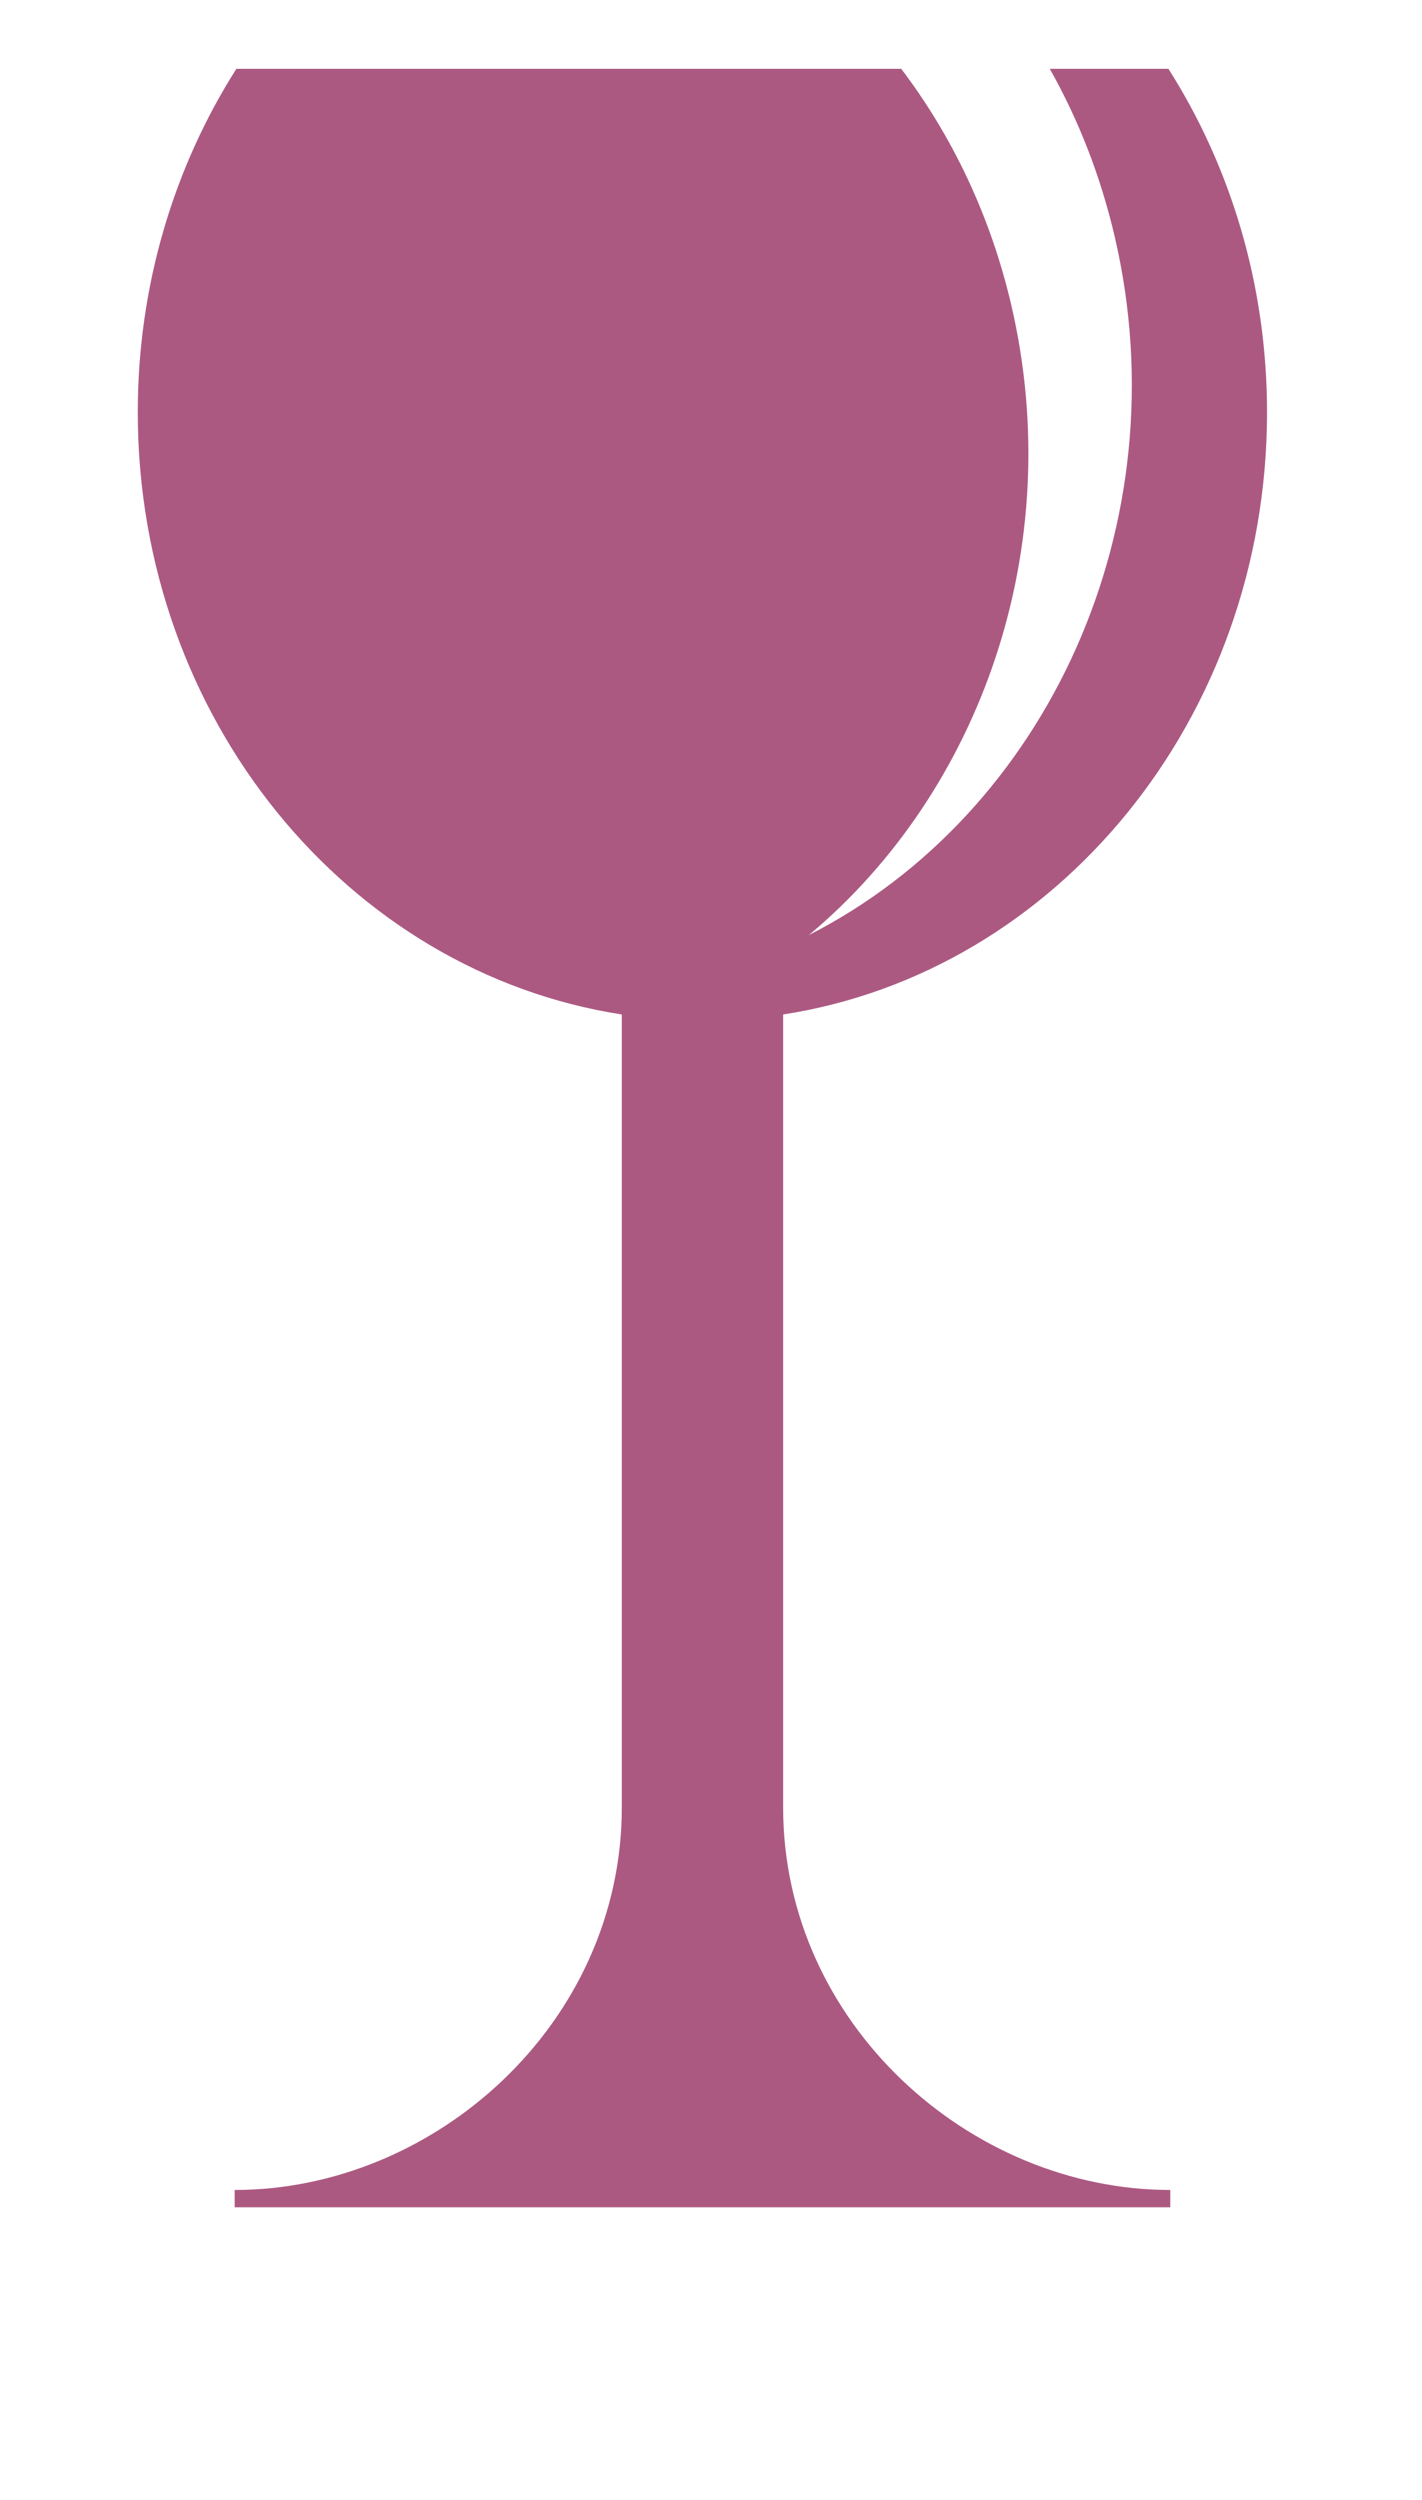 <?xml version="1.0"?><svg width="248.031" height="435.812" xmlns="http://www.w3.org/2000/svg">
 <title>wine glass</title>

 <g>
  <title>Layer 1</title>
  <g opacity="0.65" id="layer1">
   <path fill="#7f003f" fill-rule="nonzero" stroke-width="0" marker-start="none" marker-mid="none" marker-end="none" stroke-miterlimit="4" stroke-dashoffset="0" id="rect3523" d="m203.802,12c10.844,17.045 17.198,37.672 17.198,59.881c0,53.412 -36.7,97.616 -84.401,104.979l0,138.234c0,37.646 32.578,66.698 67.526,66.698l0,3.021l-163.193,0l0,-3.021c34.948,0 67.526,-29.052 67.526,-66.698l0,-138.234c-47.704,-7.363 -84.426,-51.566 -84.426,-104.979c0,-22.208 6.355,-42.837 17.198,-59.881l115.968,0c8.878,11.703 15.575,25.625 19.208,41.248c9.799,42.138 -5.328,84.763 -35.314,109.764c41.614,-21.189 64.963,-71.773 53.356,-121.687c-2.468,-10.61 -6.328,-20.442 -11.341,-29.326l20.697,0z"/>
  </g>
 </g>
</svg>